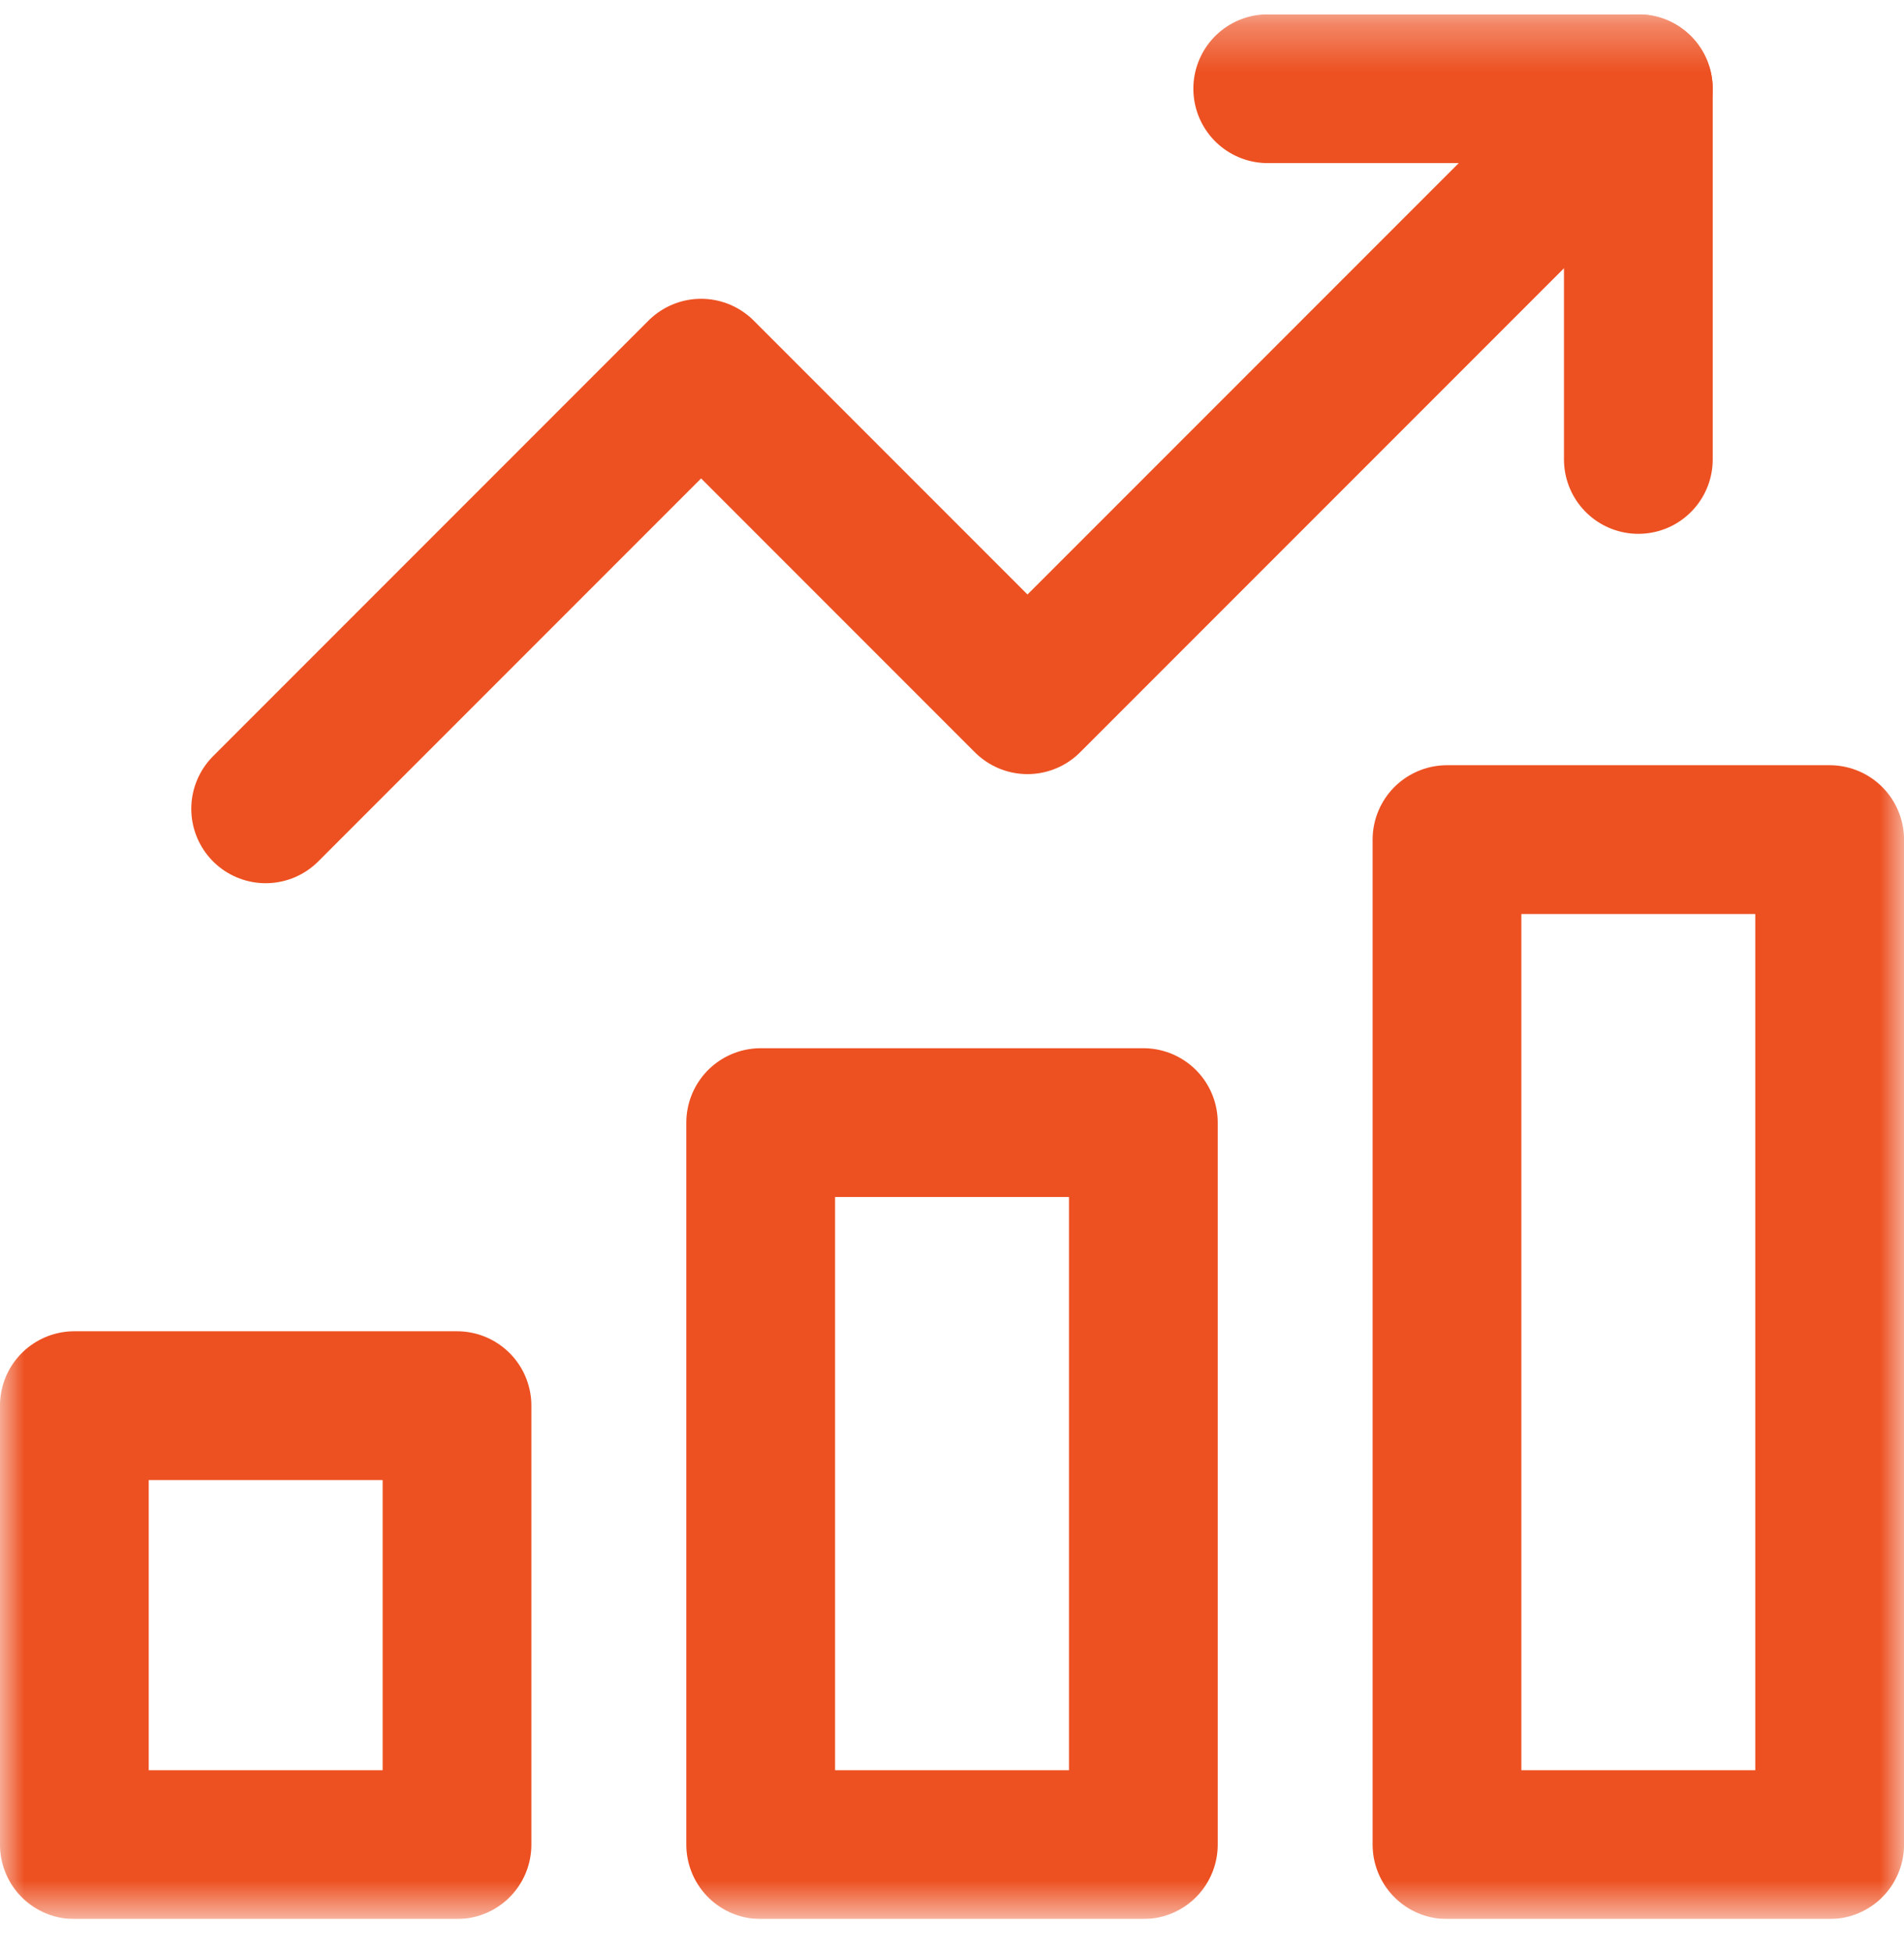 <svg xmlns="http://www.w3.org/2000/svg" width="40" height="41" viewBox="0 0 40 41" fill="none"><g clip-path="url(#clip0_131_715)"><mask id="mask0_131_715" style="mask-type:luminance" maskUnits="userSpaceOnUse" x="0" y="0" width="40" height="41"><path d="M0 0.3H40V40.3H0V0.3Z" fill="white"></path></mask><g mask="url(#mask0_131_715)"><path d="M5.581 16.985L14.729 7.837L21.586 14.694L34.418 1.863" stroke="#ED5122" stroke-width="3.125" stroke-miterlimit="10" stroke-linecap="round" stroke-linejoin="round"></path><path d="M34.419 9.648V1.863H26.633" stroke="#ED5122" stroke-width="3.125" stroke-miterlimit="10" stroke-linecap="round" stroke-linejoin="round"></path><path d="M9.601 38.737H1.562V29.519H9.601V38.737Z" stroke="#ED5122" stroke-width="3.125" stroke-miterlimit="10" stroke-linecap="round" stroke-linejoin="round"></path><path d="M24.02 38.737H15.981V23.575H24.02V38.737Z" stroke="#ED5122" stroke-width="3.125" stroke-miterlimit="10" stroke-linecap="round" stroke-linejoin="round"></path><path d="M38.438 38.737H30.399V17.632H38.438V38.737Z" stroke="#ED5122" stroke-width="3.125" stroke-miterlimit="10" stroke-linecap="round" stroke-linejoin="round"></path></g></g><defs><clipPath id="clip0_131_715"><rect width="40" height="40" fill="white" transform="translate(0 0.3)"></rect></clipPath></defs></svg>